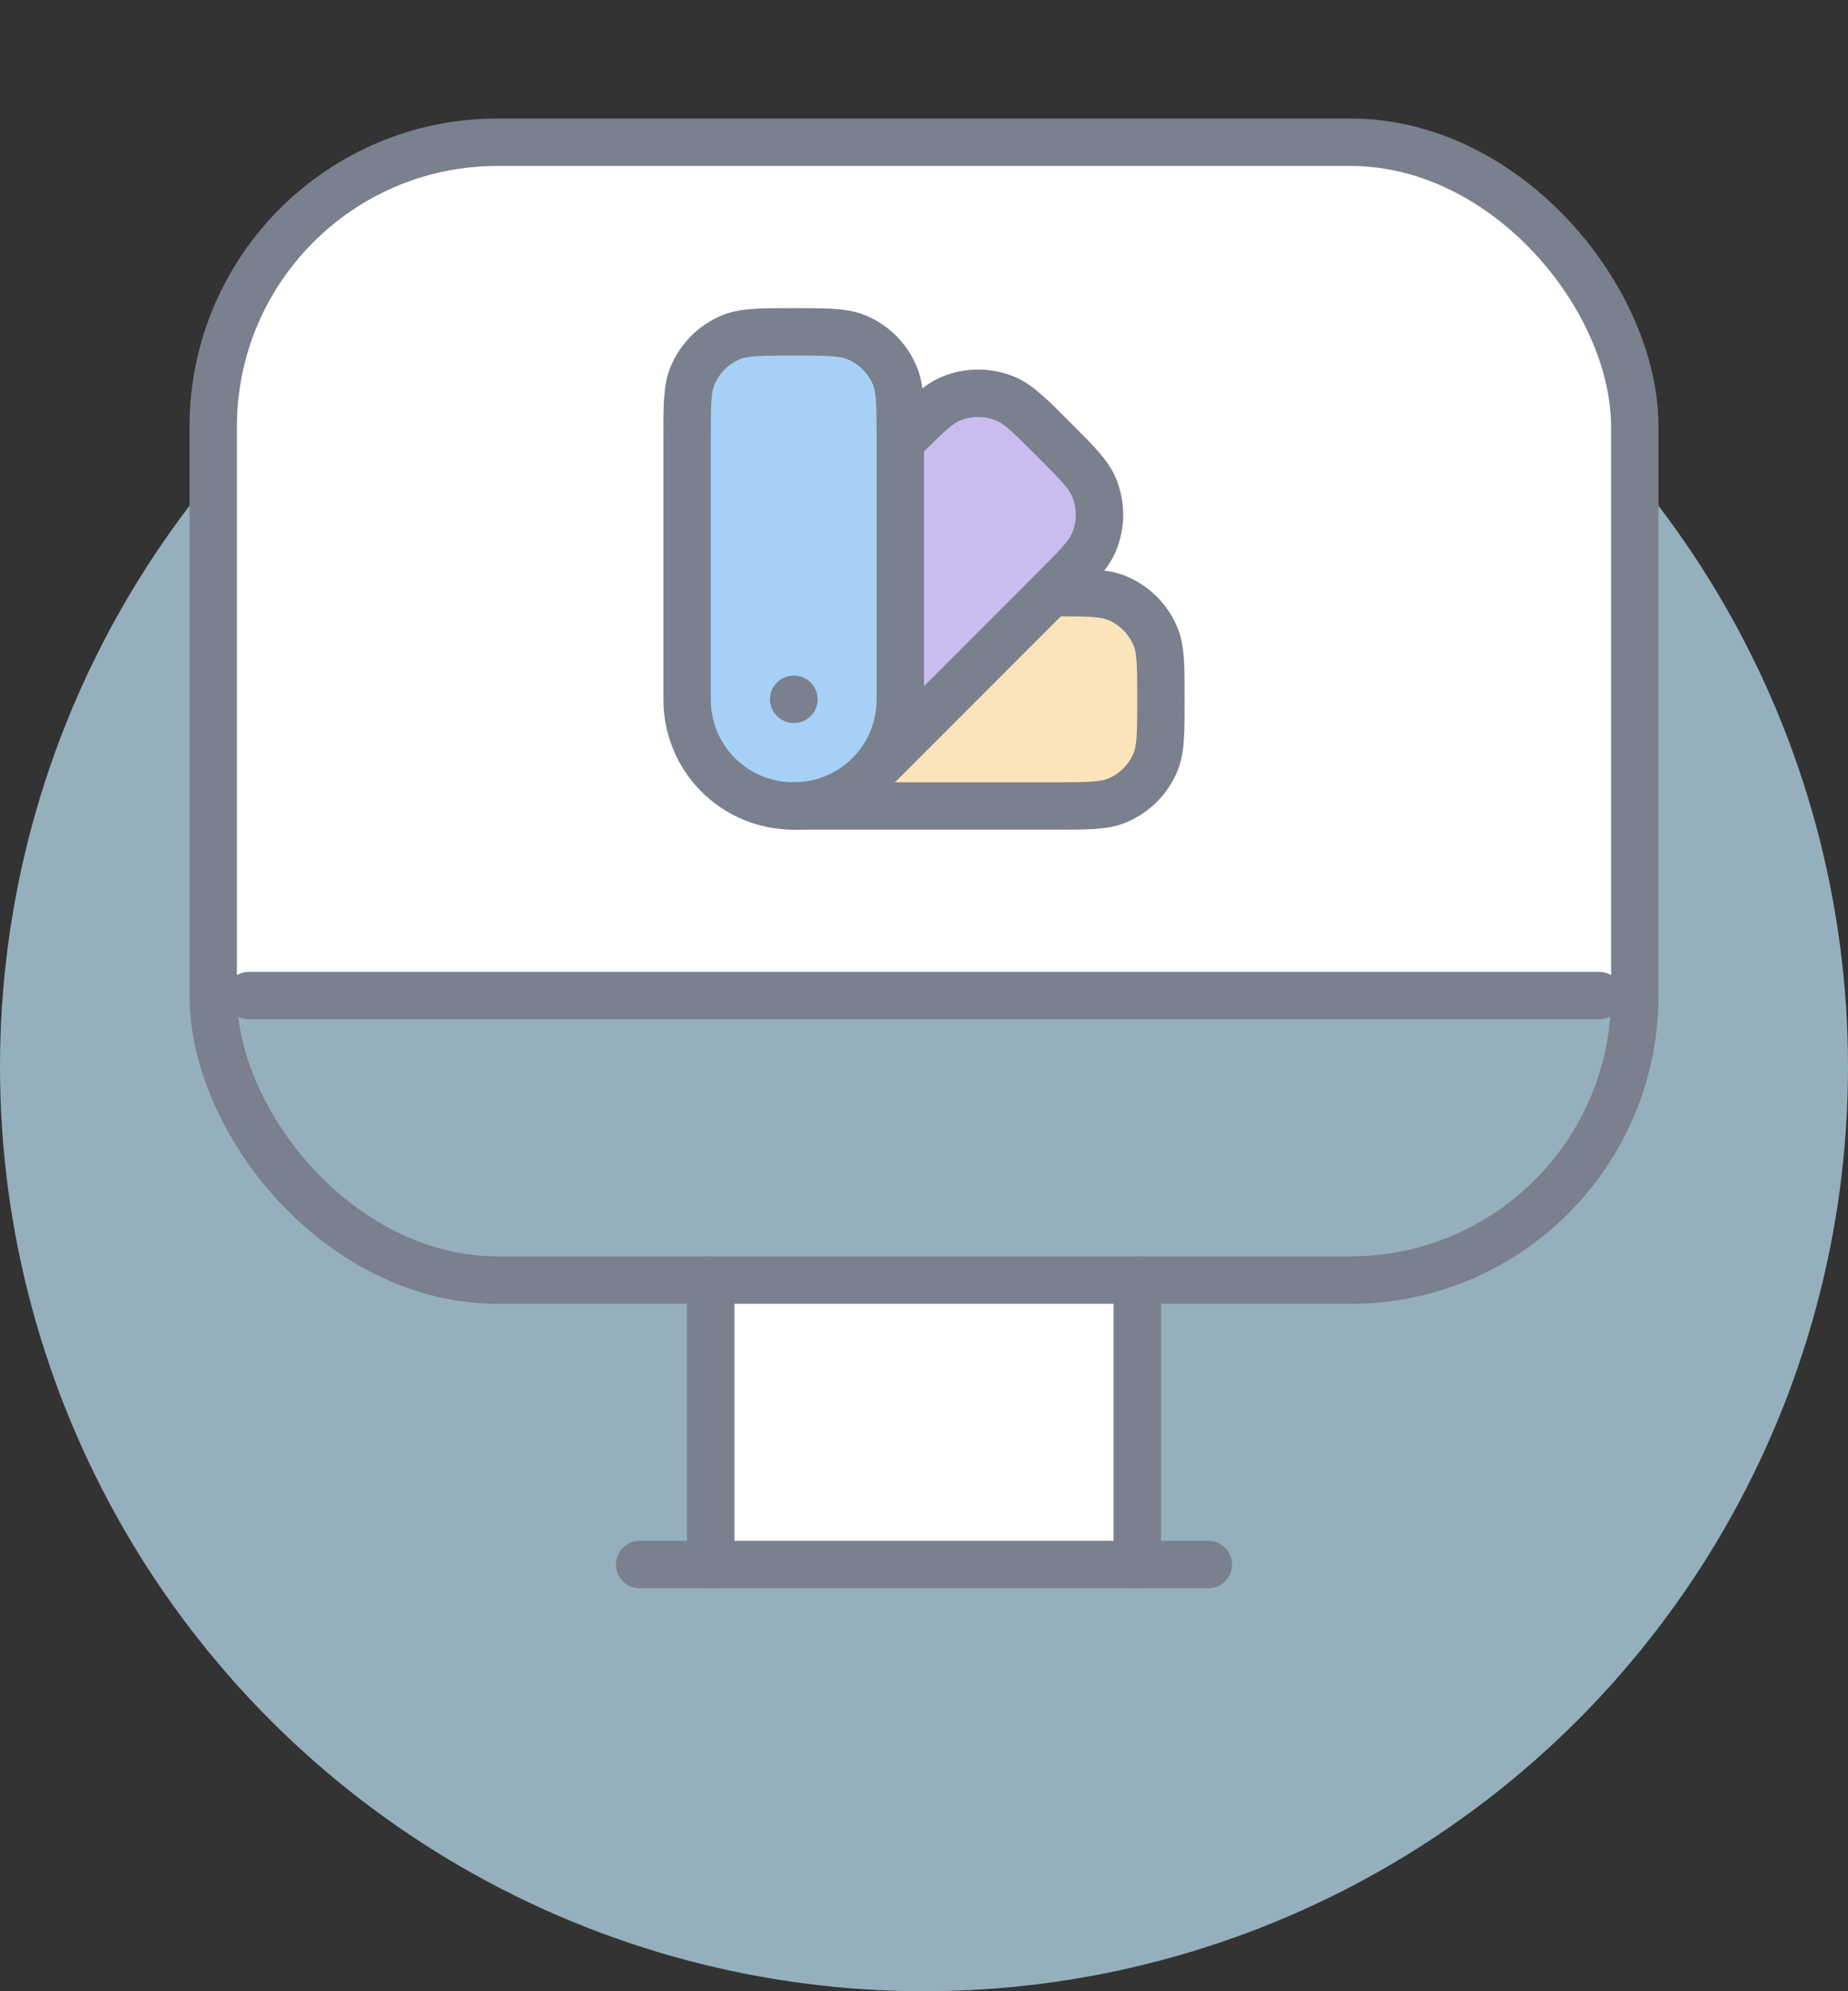 <svg width="156" height="168" viewBox="0 0 156 168" fill="none" xmlns="http://www.w3.org/2000/svg">
<rect x="0" y="0" width="156" height="168" fill="#333333" stroke="none"/>
<circle opacity="0.72" cx="78" cy="90" r="78" fill="#BBE0F3"/>
<path d="M109 12H49.5H39L26.5 17L18.5 30.5V84H137.5L138 41.5L135.5 23.5L124 14L109 12Z" fill="white"/>
<path d="M60 108H97V132H60V108Z" fill="white"/>
<path d="M82.5 33L76.5 37L76 62.5L91.5 46.5L93 41L82.5 33Z" fill="#C9BDF0"/>
<path d="M94 67.5L72 68L90 50L97 52.5L97.5 63.5L94 67.5Z" fill="#FAE4BA"/>
<rect x="18" y="12" width="120" height="96" rx="24" stroke="#7A808D" stroke-width="4" stroke-linejoin="round"/>
<path d="M54 132H102" stroke="#7A808D" stroke-width="4" stroke-linecap="round" stroke-linejoin="round"/>
<path d="M21 84H135" stroke="#7A808D" stroke-width="4" stroke-linecap="round" stroke-linejoin="round"/>
<path d="M60 108V132" stroke="#7A808D" stroke-width="4" stroke-linecap="round" stroke-linejoin="round"/>
<path d="M96 108V132" stroke="#7A808D" stroke-width="4" stroke-linecap="round" stroke-linejoin="round"/>
<path d="M67 68.001C62 68.001 58 64.001 58 59.001V37C58 34.205 58 32.807 58.457 31.704C59.066 30.234 60.234 29.066 61.704 28.457C62.807 28 64.205 28 67 28C69.796 28 71.194 28 72.296 28.457C73.766 29.066 74.934 30.234 75.543 31.704C76 32.807 76 34.205 76 37V59.001C76 64.001 72 68.001 67 68.001Z" fill="#A6D0F5" stroke="#7A808D" stroke-width="4" stroke-linecap="round" stroke-linejoin="round"/>
<path d="M67 68L89 68C91.795 68 93.193 68 94.296 67.543C95.766 66.934 96.934 65.766 97.543 64.296C98 63.194 98 61.796 98 59C98 56.205 98 54.807 97.543 53.704C96.934 52.234 95.766 51.066 94.296 50.457C93.193 50 91.796 50 89 50" stroke="#7A808D" stroke-width="4" stroke-linecap="round" stroke-linejoin="round"/>
<path d="M76.208 37.058C78.185 35.082 79.174 34.093 80.276 33.636C81.746 33.027 83.398 33.028 84.868 33.636C85.971 34.093 86.96 35.082 88.936 37.059C90.913 39.035 91.901 40.024 92.358 41.126C92.967 42.597 92.967 44.248 92.358 45.719C91.901 46.821 90.913 47.81 88.936 49.786L76 62.722L74.317 64.406" stroke="#7A808D" stroke-width="4" stroke-linecap="round" stroke-linejoin="round"/>
<path d="M67 59H67.02" stroke="#7A808D" stroke-width="4" stroke-miterlimit="10" stroke-linecap="round" stroke-linejoin="round"/>
</svg>
